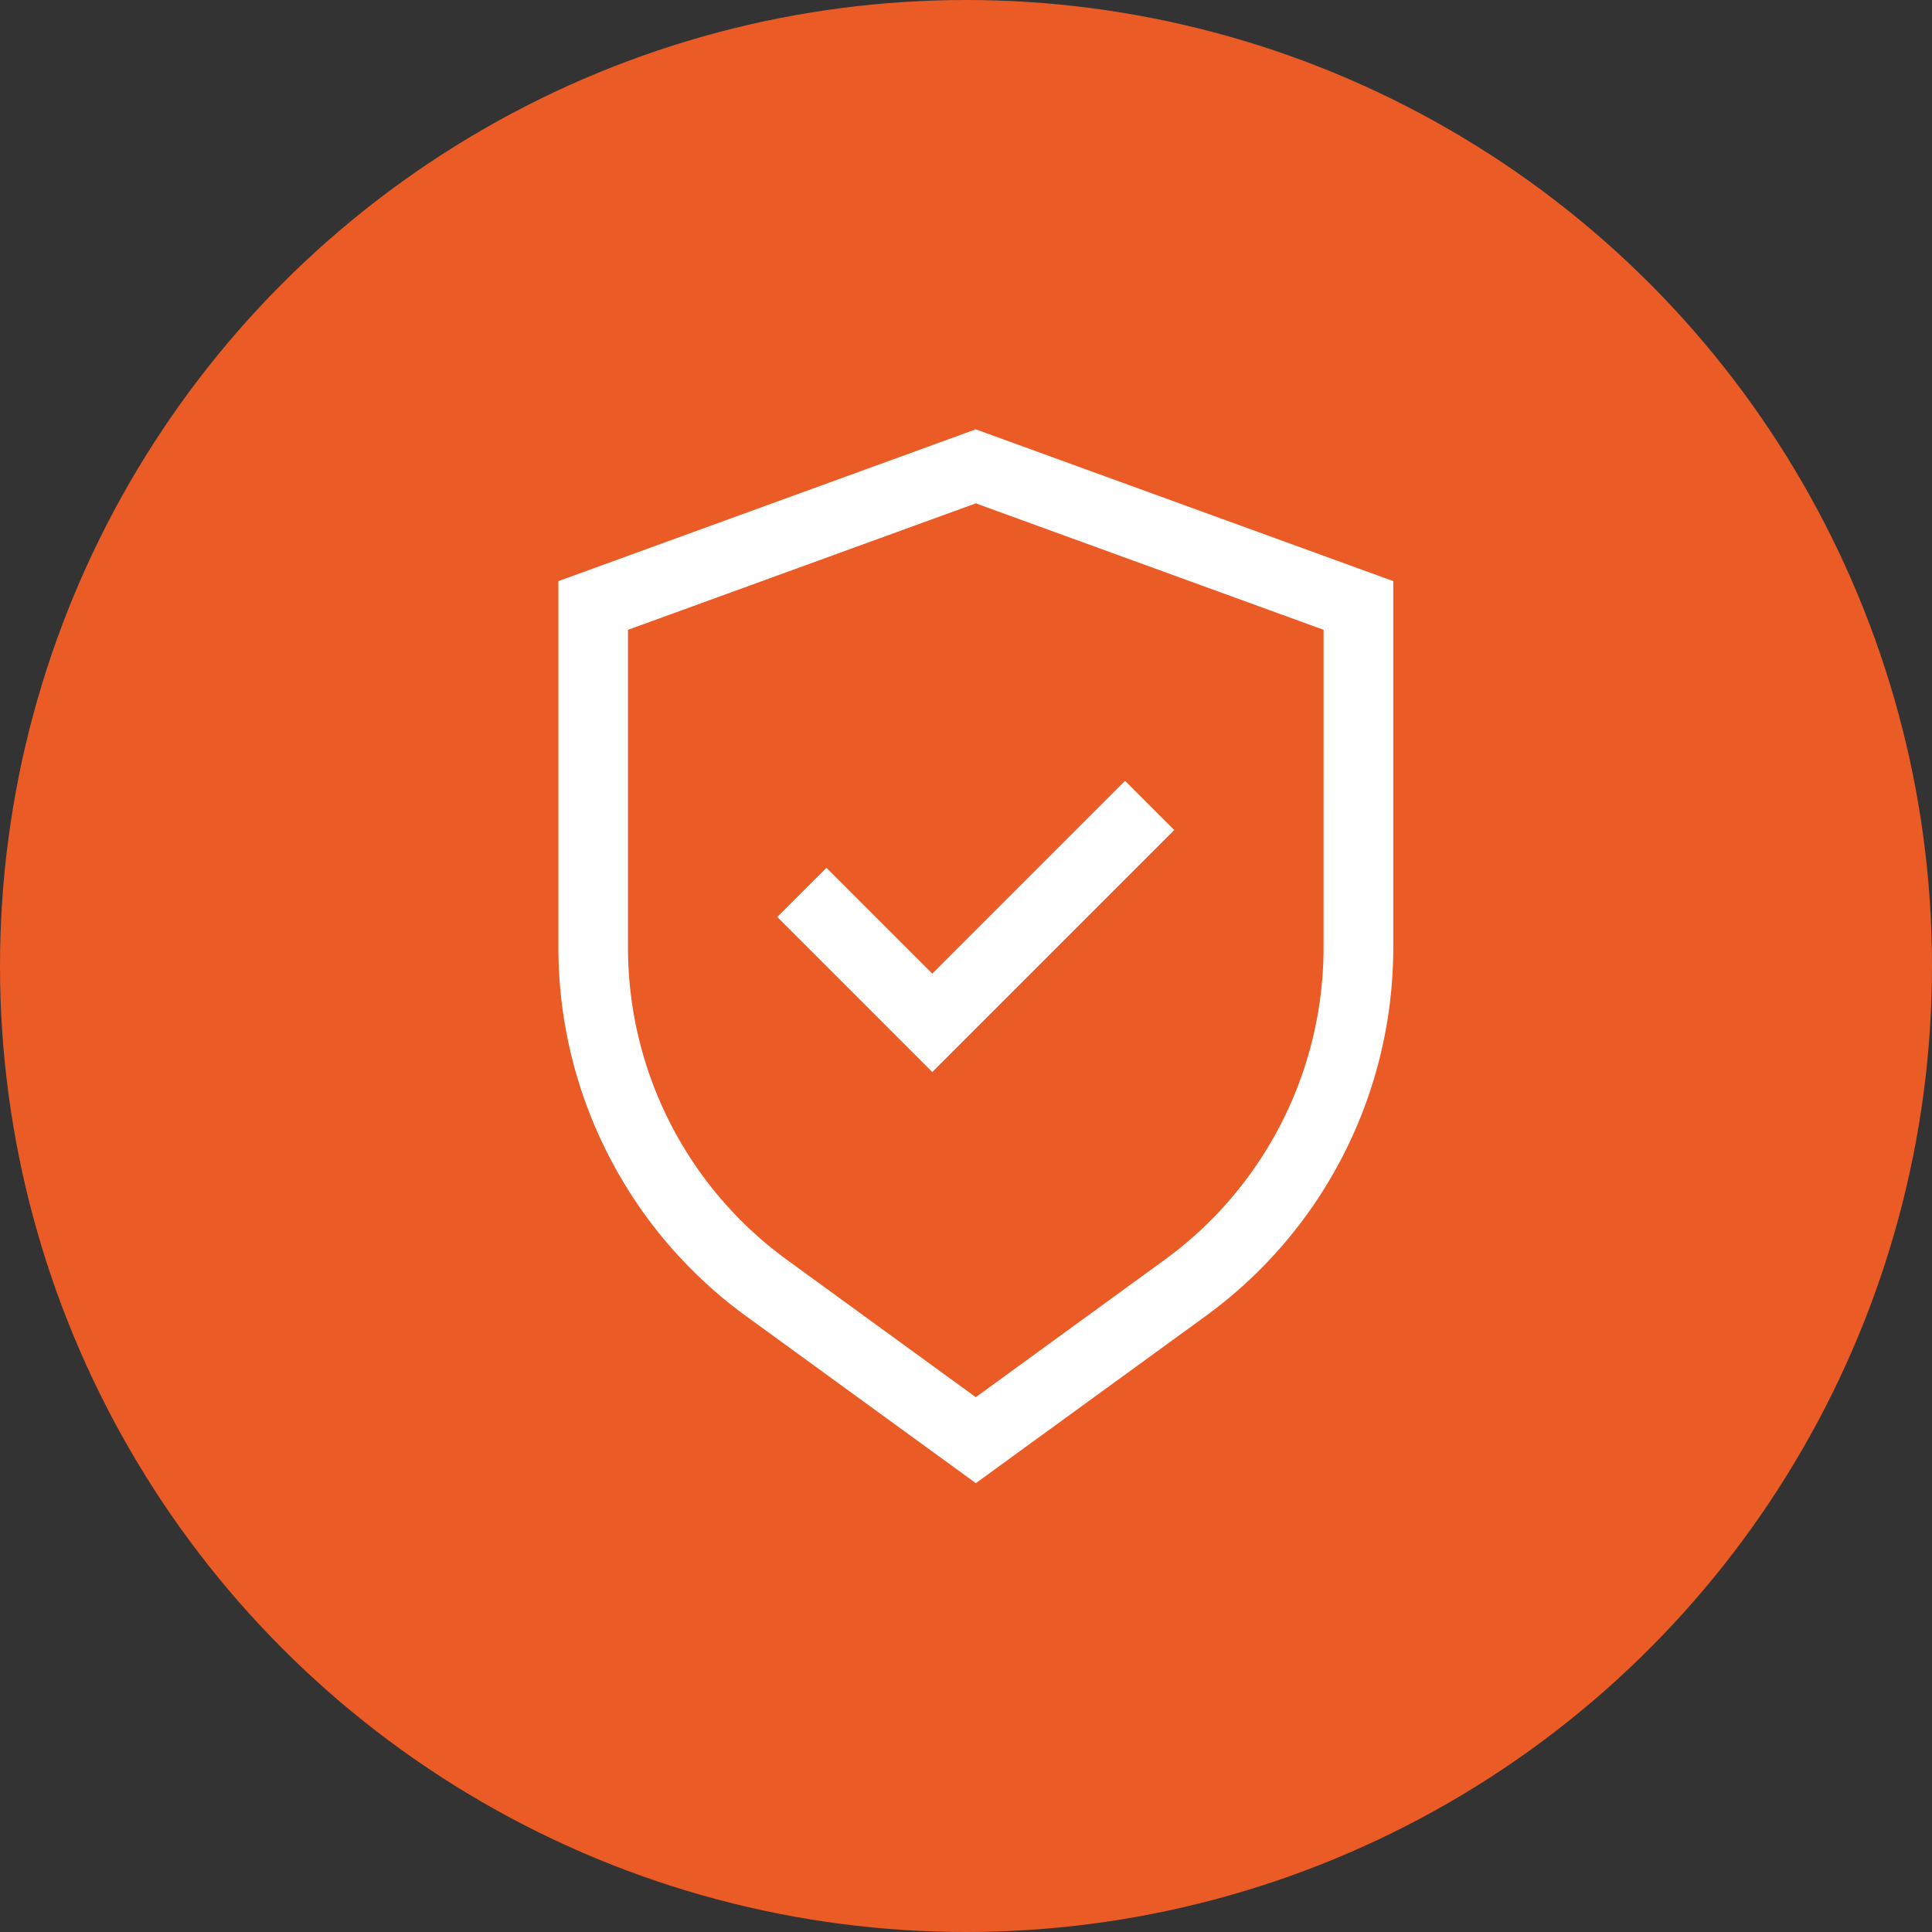 <svg xmlns="http://www.w3.org/2000/svg" xmlns:xlink="http://www.w3.org/1999/xlink" width="99" height="99" viewBox="0 0 99 99">
  <rect x="0" y="0" width="99" height="99" fill="#333333" stroke="none"/>
  <defs>
    <clipPath id="clip-path">
      <rect id="Rectangle_588" data-name="Rectangle 588" width="54" height="54" transform="translate(268 4846.435)" fill="#fff"/>
    </clipPath>
  </defs>
  <g id="icon_zabezpeceni" transform="translate(-245 -4824.435)">
    <g id="Group_2252" data-name="Group 2252" transform="translate(0 3488.435)">
      <circle id="Ellipse_71" data-name="Ellipse 71" cx="49.5" cy="49.5" r="49.5" transform="translate(245 1336)" fill="#eb5b25"/>
    </g>
    <g id="Mask_Group_1" data-name="Mask Group 1" clip-path="url(#clip-path)">
      <g id="_001-security" data-name="001-security" transform="translate(266.485 4844.767)">
        <path id="Path_6360" data-name="Path 6360" d="M28.515,1.668,7.129,9.446V28.258a23.347,23.347,0,0,0,9.59,18.831l11.8,8.579,11.8-8.579a23.347,23.347,0,0,0,9.59-18.83V9.446Zm17.822,26.59a19.782,19.782,0,0,1-8.121,15.949l-9.7,7.056-9.7-7.056a19.782,19.782,0,0,1-8.121-15.949V11.941l17.822-6.48,17.822,6.48Z" fill="#fff"/>
        <path id="Path_6361" data-name="Path 6361" d="M20.864,24.136l-2.52,2.52L26.287,34.6l12.4-12.4-2.52-2.52-9.879,9.879Z" fill="#fff"/>
      </g>
    </g>
  </g>
</svg>
